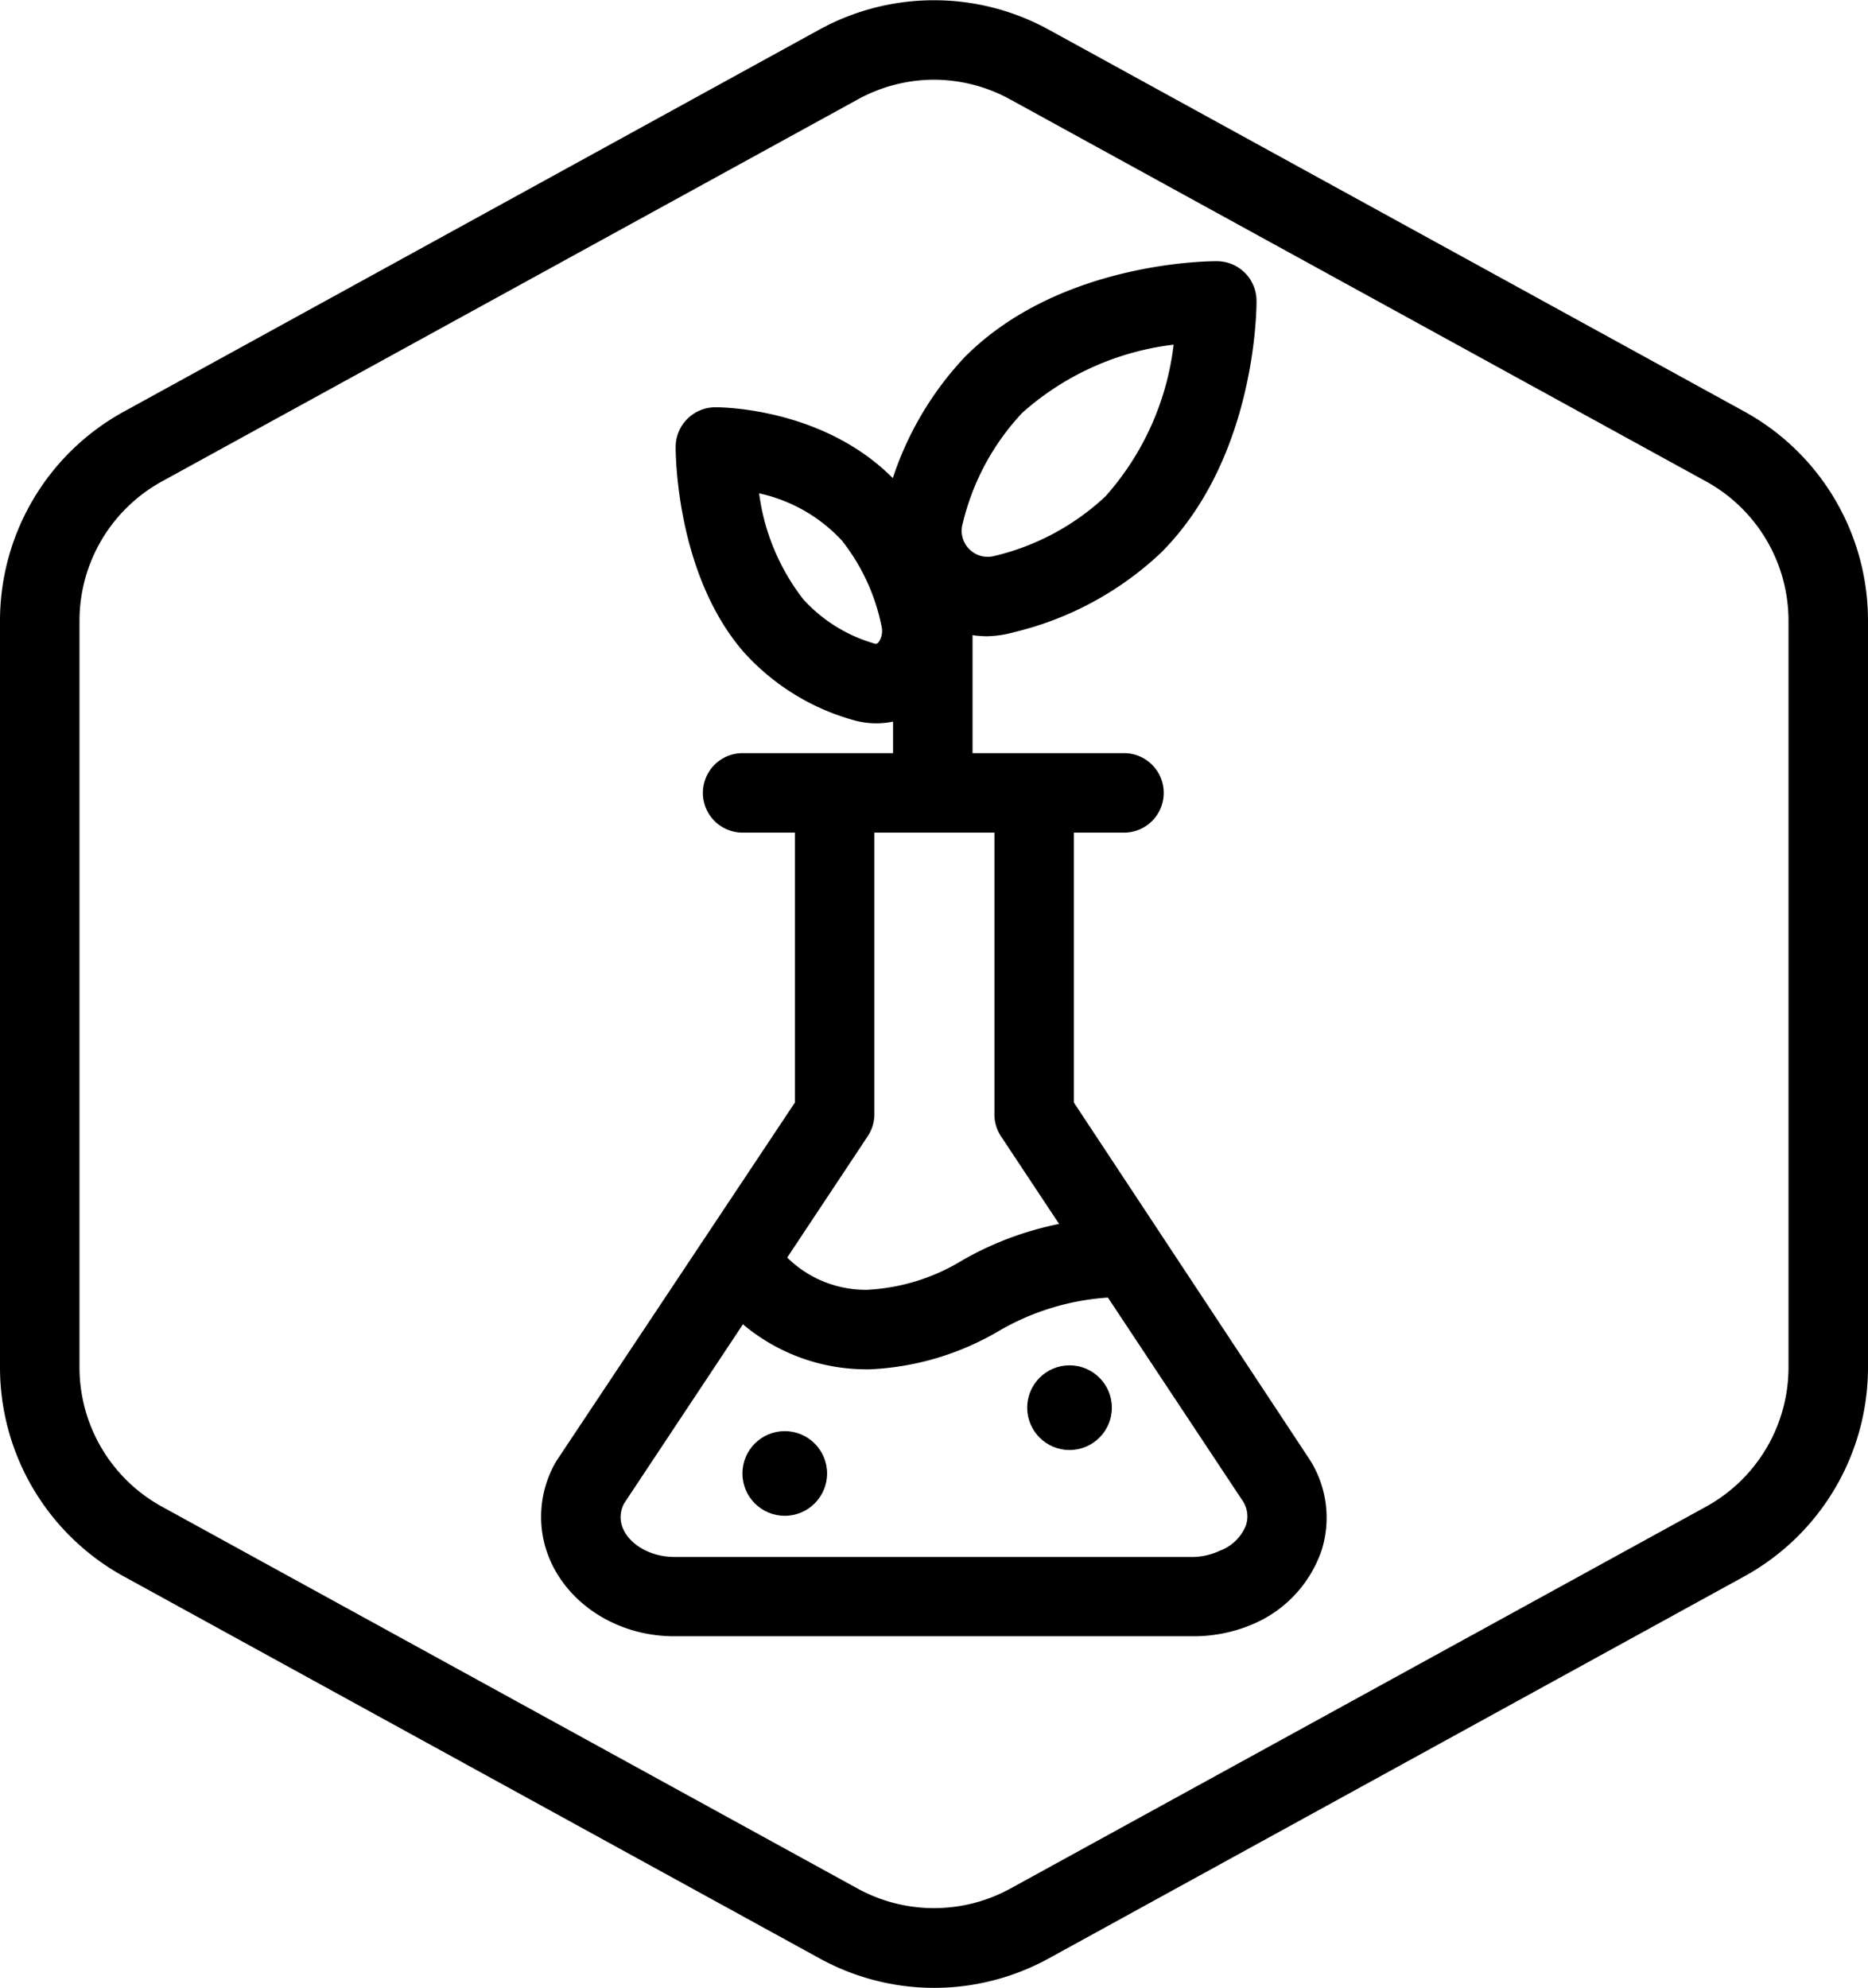 <svg xmlns="http://www.w3.org/2000/svg" id="GMO_-_Laurent_Bruwier" data-name="GMO - Laurent Bruwier" viewBox="0 0 94 100.02"><g id="Default"><path d="M50,100a12,12,0,0,1-5.77-1.49L9.23,79.3A12,12,0,0,1,3,68.79V31.21A12,12,0,0,1,9.23,20.7l35-19.22a12,12,0,0,1,11.54,0l35,19.21A12,12,0,0,1,97,31.21V68.79A12,12,0,0,1,90.77,79.3l-35,19.22A12,12,0,0,1,50,100ZM50,4a8,8,0,0,0-3.85,1l-35,19.21a8,8,0,0,0-4.15,7V68.79a8,8,0,0,0,4.15,7L46.15,95a8,8,0,0,0,7.7,0l35-19.21a8,8,0,0,0,4.15-7V31.21a8,8,0,0,0-4.15-7L53.85,5A8,8,0,0,0,50,4Z" transform="translate(-3 0.01)"></path></g><g id="Line_336" data-name="Line 336"><path d="M59.56,41.88H40.37a2,2,0,0,1,0-4H59.56a2,2,0,0,1,0,4Z" transform="translate(-3 0.01)"></path></g><g id="Path_1609" data-name="Path 1609"><path d="M63.07,82.31H36.93c-3.69,0-6.7-2.68-6.7-6A5.5,5.5,0,0,1,31,73.49L43,55.46V40.88a2,2,0,0,1,4,0V56.06a2,2,0,0,1-.34,1.1L34.41,75.62a1.45,1.45,0,0,0-.18.7c0,1.07,1.24,2,2.7,2H63.07A3.33,3.33,0,0,0,64.4,78a2.24,2.24,0,0,0,1.3-1.28,1.41,1.41,0,0,0-.16-1.21L53.38,57.17a2,2,0,0,1-.34-1.1V40.89a2,2,0,0,1,4,0V55.46l11.89,18A5.45,5.45,0,0,1,69.5,78,6.22,6.22,0,0,1,66,81.72,7.56,7.56,0,0,1,63.07,82.31Z" transform="translate(-3 0.01)"></path></g><g id="Path_1610" data-name="Path 1610"><path d="M46.78,68.88h-.25a9.66,9.66,0,0,1-7.28-3.39l-.08-.07a2,2,0,0,1-.92-1.69,2,2,0,0,1,2-2,2.56,2.56,0,0,1,1.94,1.06,5.63,5.63,0,0,0,4.44,2.09,10.15,10.15,0,0,0,4.79-1.48,16.17,16.17,0,0,1,7.51-2.14,2,2,0,0,1,0,4A12.53,12.53,0,0,0,53.18,67,14,14,0,0,1,46.78,68.88Zm-6.53-3.15h0Zm0,0h0Z" transform="translate(-3 0.01)"></path></g><g id="Group_468" data-name="Group 468"><g id="Line_194" data-name="Line 194"><path d="M49.94,41.26a2,2,0,0,1-2-2V30.48a2,2,0,0,1,4,0v8.78A2,2,0,0,1,49.94,41.26Z" transform="translate(-3 0.01)"></path></g><g id="Path_1001" data-name="Path 1001"><path d="M52.69,32a5.32,5.32,0,0,1-5.12-3.91,5.5,5.5,0,0,1,0-2.79,16.32,16.32,0,0,1,4-7.37c4.8-4.8,12.35-4.8,12.66-4.8a2,2,0,0,1,2,2c0,.32,0,7.86-4.8,12.66a16.3,16.3,0,0,1-7.38,4A5.52,5.52,0,0,1,52.69,32Zm9.37-14.67a13.91,13.91,0,0,0-7.62,3.43,12.29,12.29,0,0,0-3,5.59,1.25,1.25,0,0,0,0,.69,1.31,1.31,0,0,0,1.6.92h0a12.34,12.34,0,0,0,5.59-3A13.91,13.91,0,0,0,62.06,17.31Z" transform="translate(-3 0.01)"></path></g><g id="Path_1002" data-name="Path 1002"><path d="M47.08,36.38a4.16,4.16,0,0,1-1.2-.18,11.63,11.63,0,0,1-5.46-3.41C37,28.85,37,22.73,37,22.48a2,2,0,0,1,2-2c.23,0,5.84,0,9.38,4.05a13.86,13.86,0,0,1,2.91,6.05h0a4.86,4.86,0,0,1-1.35,4.66A4.11,4.11,0,0,1,47.08,36.38ZM41.2,24.81a11,11,0,0,0,2.23,5.34,7.71,7.71,0,0,0,3.62,2.23c.05,0,.12,0,.2-.14a1,1,0,0,0,.11-.74,10.17,10.17,0,0,0-2-4.32A8,8,0,0,0,41.2,24.81Z" transform="translate(-3 0.01)"></path></g></g><circle cx="53.82" cy="70.82" r="2.13"></circle><circle cx="39.49" cy="74.13" r="2.13"></circle></svg>